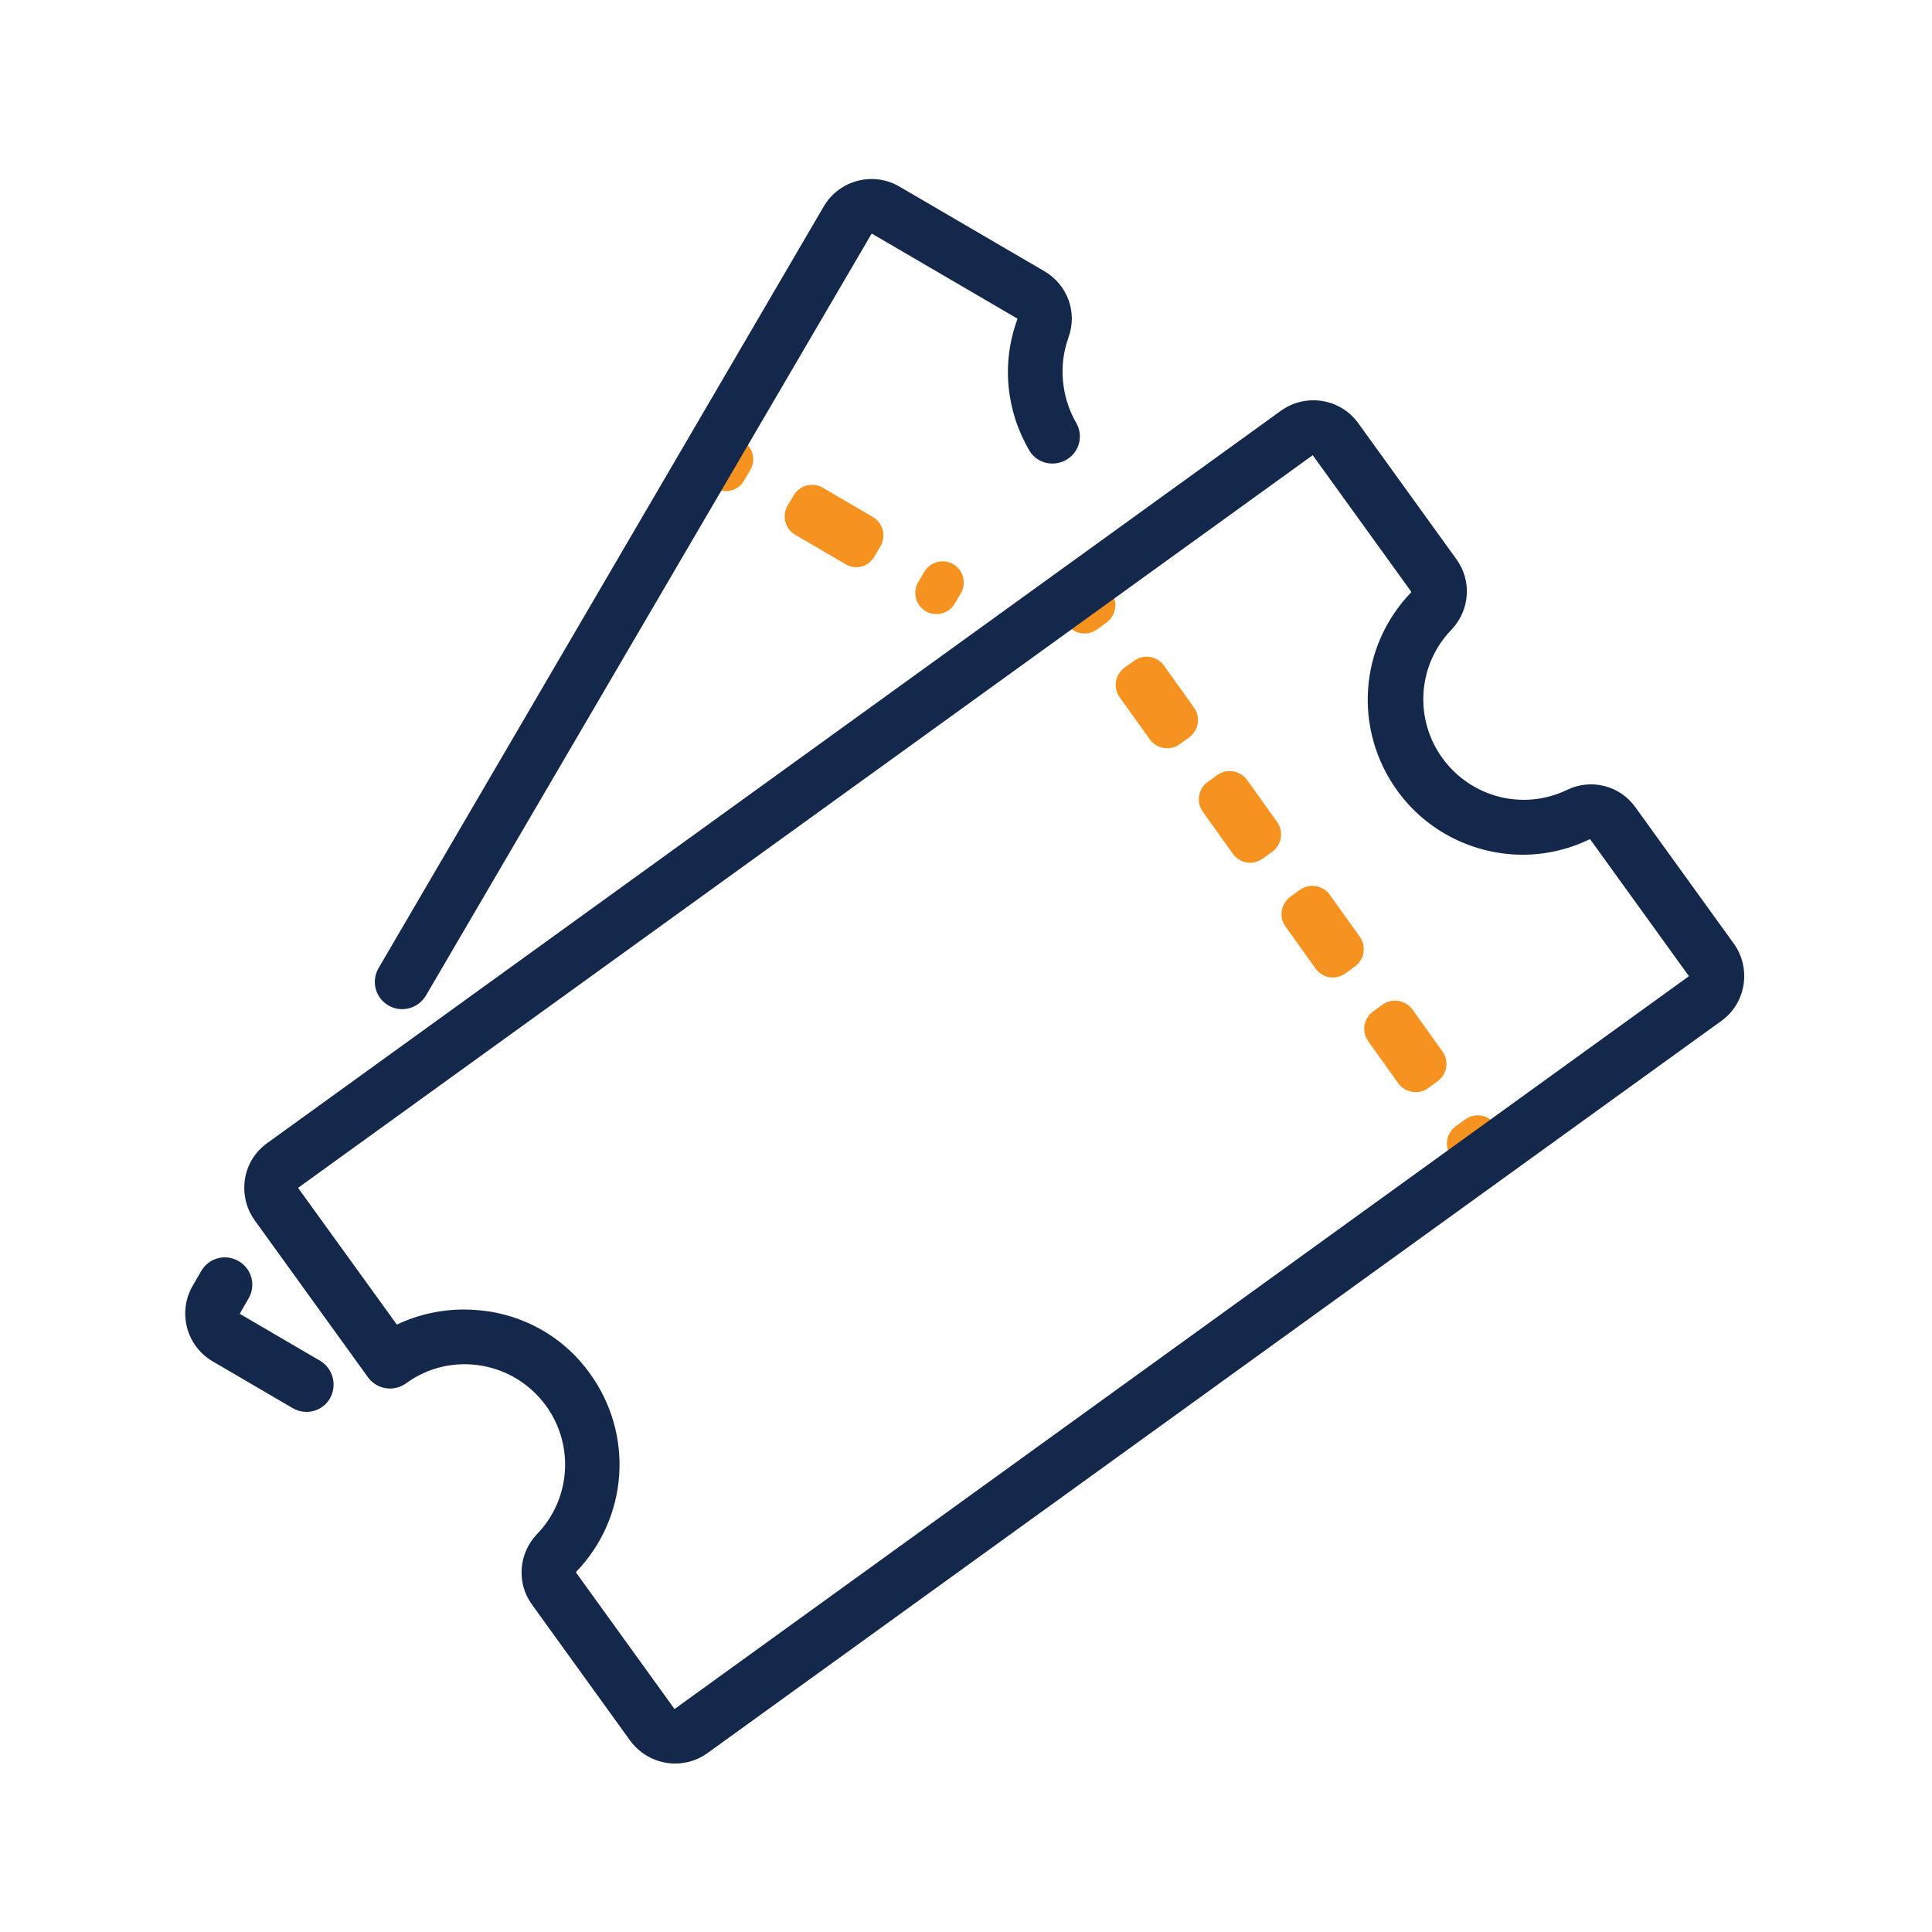 <?xml version="1.0" encoding="utf-8"?>
<!-- Generator: Adobe Illustrator 26.2.1, SVG Export Plug-In . SVG Version: 6.00 Build 0)  -->
<svg version="1.1" id="Layer_1" xmlns="http://www.w3.org/2000/svg" xmlns:xlink="http://www.w3.org/1999/xlink" x="0px" y="0px"
	 viewBox="0 0 500 500" style="enable-background:new 0 0 500 500;" xml:space="preserve">
<style type="text/css">
	.st0{fill:#F69320;}
	.st1{fill:#14284B;}
</style>
<g>
	<g>
		<path class="st0" d="M276.2,161.7L276.2,161.7c-1.8-2.5-1.2-5.9,1.2-7.7l2.5-1.8c2.5-1.8,5.9-1.2,7.7,1.2l0,0
			c1.8,2.5,1.2,5.9-1.2,7.7l-2.5,1.8C281.4,164.7,278,164.1,276.2,161.7z"/>
	</g>
	<g>
		<path class="st0" d="M361.9,280.4l-7.8-10.9c-1.8-2.5-1.2-5.9,1.2-7.7l2.5-1.8c2.5-1.8,5.9-1.2,7.7,1.2l7.8,10.9
			c1.8,2.5,1.2,5.9-1.2,7.7l-2.5,1.8C367.2,283.4,363.7,282.8,361.9,280.4z M340.5,250.7l-7.8-10.9c-1.8-2.5-1.2-5.9,1.2-7.7
			l2.5-1.8c2.5-1.8,5.9-1.2,7.7,1.2l7.8,10.9c1.8,2.5,1.2,5.9-1.2,7.7l-2.5,1.8C345.7,253.7,342.3,253.2,340.5,250.7z M319.1,221
			l-7.8-10.9c-1.8-2.5-1.2-5.9,1.2-7.7l2.5-1.8c2.5-1.8,5.9-1.2,7.7,1.2l7.8,10.9c1.8,2.5,1.2,5.9-1.2,7.7l-2.5,1.8
			C324.3,224,320.9,223.5,319.1,221z M297.6,191.4l-7.8-10.9c-1.8-2.5-1.2-5.9,1.2-7.7l2.5-1.8c2.5-1.8,5.9-1.2,7.7,1.2l7.8,10.9
			c1.8,2.5,1.2,5.9-1.2,7.7l-2.5,1.8C302.9,194.4,299.4,193.8,297.6,191.4z"/>
	</g>
	<g>
		<path class="st0" d="M375.5,299.2L375.5,299.2c-1.8-2.5-1.2-5.9,1.2-7.7l2.5-1.8c2.5-1.8,5.9-1.2,7.7,1.2l0,0
			c1.8,2.5,1.2,5.9-1.2,7.7l-2.5,1.8C380.8,302.2,377.3,301.7,375.5,299.2z"/>
	</g>
</g>
<g>
	<g>
		<path class="st0" d="M185.1,126.3L185.1,126.3c-2.6-1.5-3.5-4.9-2-7.5l1.6-2.7c1.5-2.6,4.9-3.5,7.5-2l0,0c2.6,1.5,3.5,4.9,2,7.5
			l-1.6,2.7C191.1,127,187.8,127.9,185.1,126.3z"/>
	</g>
	<g>
		<path class="st0" d="M218.8,146l-13-7.6c-2.6-1.5-3.5-4.9-2-7.5l1.6-2.7c1.5-2.6,4.9-3.5,7.5-2l13,7.6c2.6,1.5,3.5,4.9,2,7.5
			l-1.6,2.7C224.8,146.7,221.5,147.6,218.8,146z"/>
	</g>
	<g>
		<path class="st0" d="M239.6,158.2L239.6,158.2c-2.6-1.5-3.5-4.9-2-7.5l1.6-2.7c1.5-2.6,4.9-3.5,7.5-2l0,0c2.6,1.5,3.5,4.9,2,7.5
			l-1.6,2.7C245.6,158.8,242.2,159.7,239.6,158.2z"/>
	</g>
</g>
<g>
	<path class="st1" d="M174.7,456.4c-4.4,0-8.8-2.1-11.6-5.9l-25.4-35.2c-4.1-5.6-3.5-13.3,1.3-18.3c8.7-9,9.7-23,2.3-33.2
		c-4.1-5.6-10.1-9.3-16.9-10.4c-6.8-1.1-13.7,0.5-19.3,4.6l0,0c-3.2,2.3-7.6,1.6-9.9-1.6l-29.3-40.6c-2.2-3.1-3.1-6.9-2.5-10.7
		c0.6-3.8,2.7-7.1,5.8-9.3l262.3-189.5c6.4-4.6,15.4-3.2,20,3.2l25.4,35.2c4.1,5.6,3.5,13.3-1.3,18.3c-8.7,9-9.7,23-2.3,33.2
		c7.4,10.2,20.9,13.7,32.3,8.2c6.2-3,13.7-1.1,17.7,4.6v0l25.4,35.2c4.6,6.4,3.2,15.4-3.2,20L183.1,453.7
		C180.6,455.5,177.7,456.4,174.7,456.4z M120.1,338.9c2.1,0,4.3,0.2,6.5,0.5c10.6,1.7,19.9,7.4,26.1,16.1
		c11.4,15.8,9.9,37.3-3.6,51.3c0,0,0,0.1,0,0.2l25.4,35.2c0.1,0.1,0.2,0.1,0.2,0l262.3-189.5c0.1-0.1,0.1-0.2,0-0.2l-25.4-35.2
		c-0.1-0.1-0.2-0.1-0.2-0.1c-5.6,2.7-11.5,4-17.3,4c-12.5,0-24.8-5.9-32.5-16.6c-11.4-15.8-9.9-37.3,3.6-51.3c0,0,0-0.1,0-0.2
		l-25.4-35.2c-0.1-0.1-0.2-0.1-0.2,0L77.3,307.3c0,0-0.1,0-0.1,0.1c0,0.1,0,0.1,0,0.1l25.5,35.3
		C108.2,340.2,114.1,338.9,120.1,338.9z"/>
</g>
<g>
	<path class="st1" d="M85.4,361.9c-2,3.4-6.3,4.5-9.7,2.5L55,352.3c-6.8-4-9.1-12.8-5.1-19.6l2.2-3.8c2-3.4,6.3-4.5,9.7-2.5l0,0
		c3.4,2,4.5,6.3,2.5,9.7l-2.2,3.8c0,0.1,0,0.2,0.1,0.2l20.7,12.1C86.2,354.2,87.3,358.5,85.4,361.9L85.4,361.9z"/>
</g>
<g>
	<path class="st1" d="M100.5,260.2L100.5,260.2c-3.4-2-4.5-6.3-2.5-9.7L213.2,53.4c4-6.8,12.8-9.1,19.6-5.1l37.5,21.9
		c6,3.5,8.6,10.7,6.2,17.2c-2.6,7.2-1.8,15.4,2,22c1.7,2.9,1.1,6.5-1.3,8.7l0,0c-3.3,3-8.6,2.3-10.8-1.5c-6-10.2-7.3-22.6-3.1-34
		c0-0.1,0-0.2-0.1-0.2l-37.5-21.9c-0.1,0-0.2,0-0.2,0.1L110.2,257.7C108.2,261,103.9,262.2,100.5,260.2z"/>
</g>
</svg>
